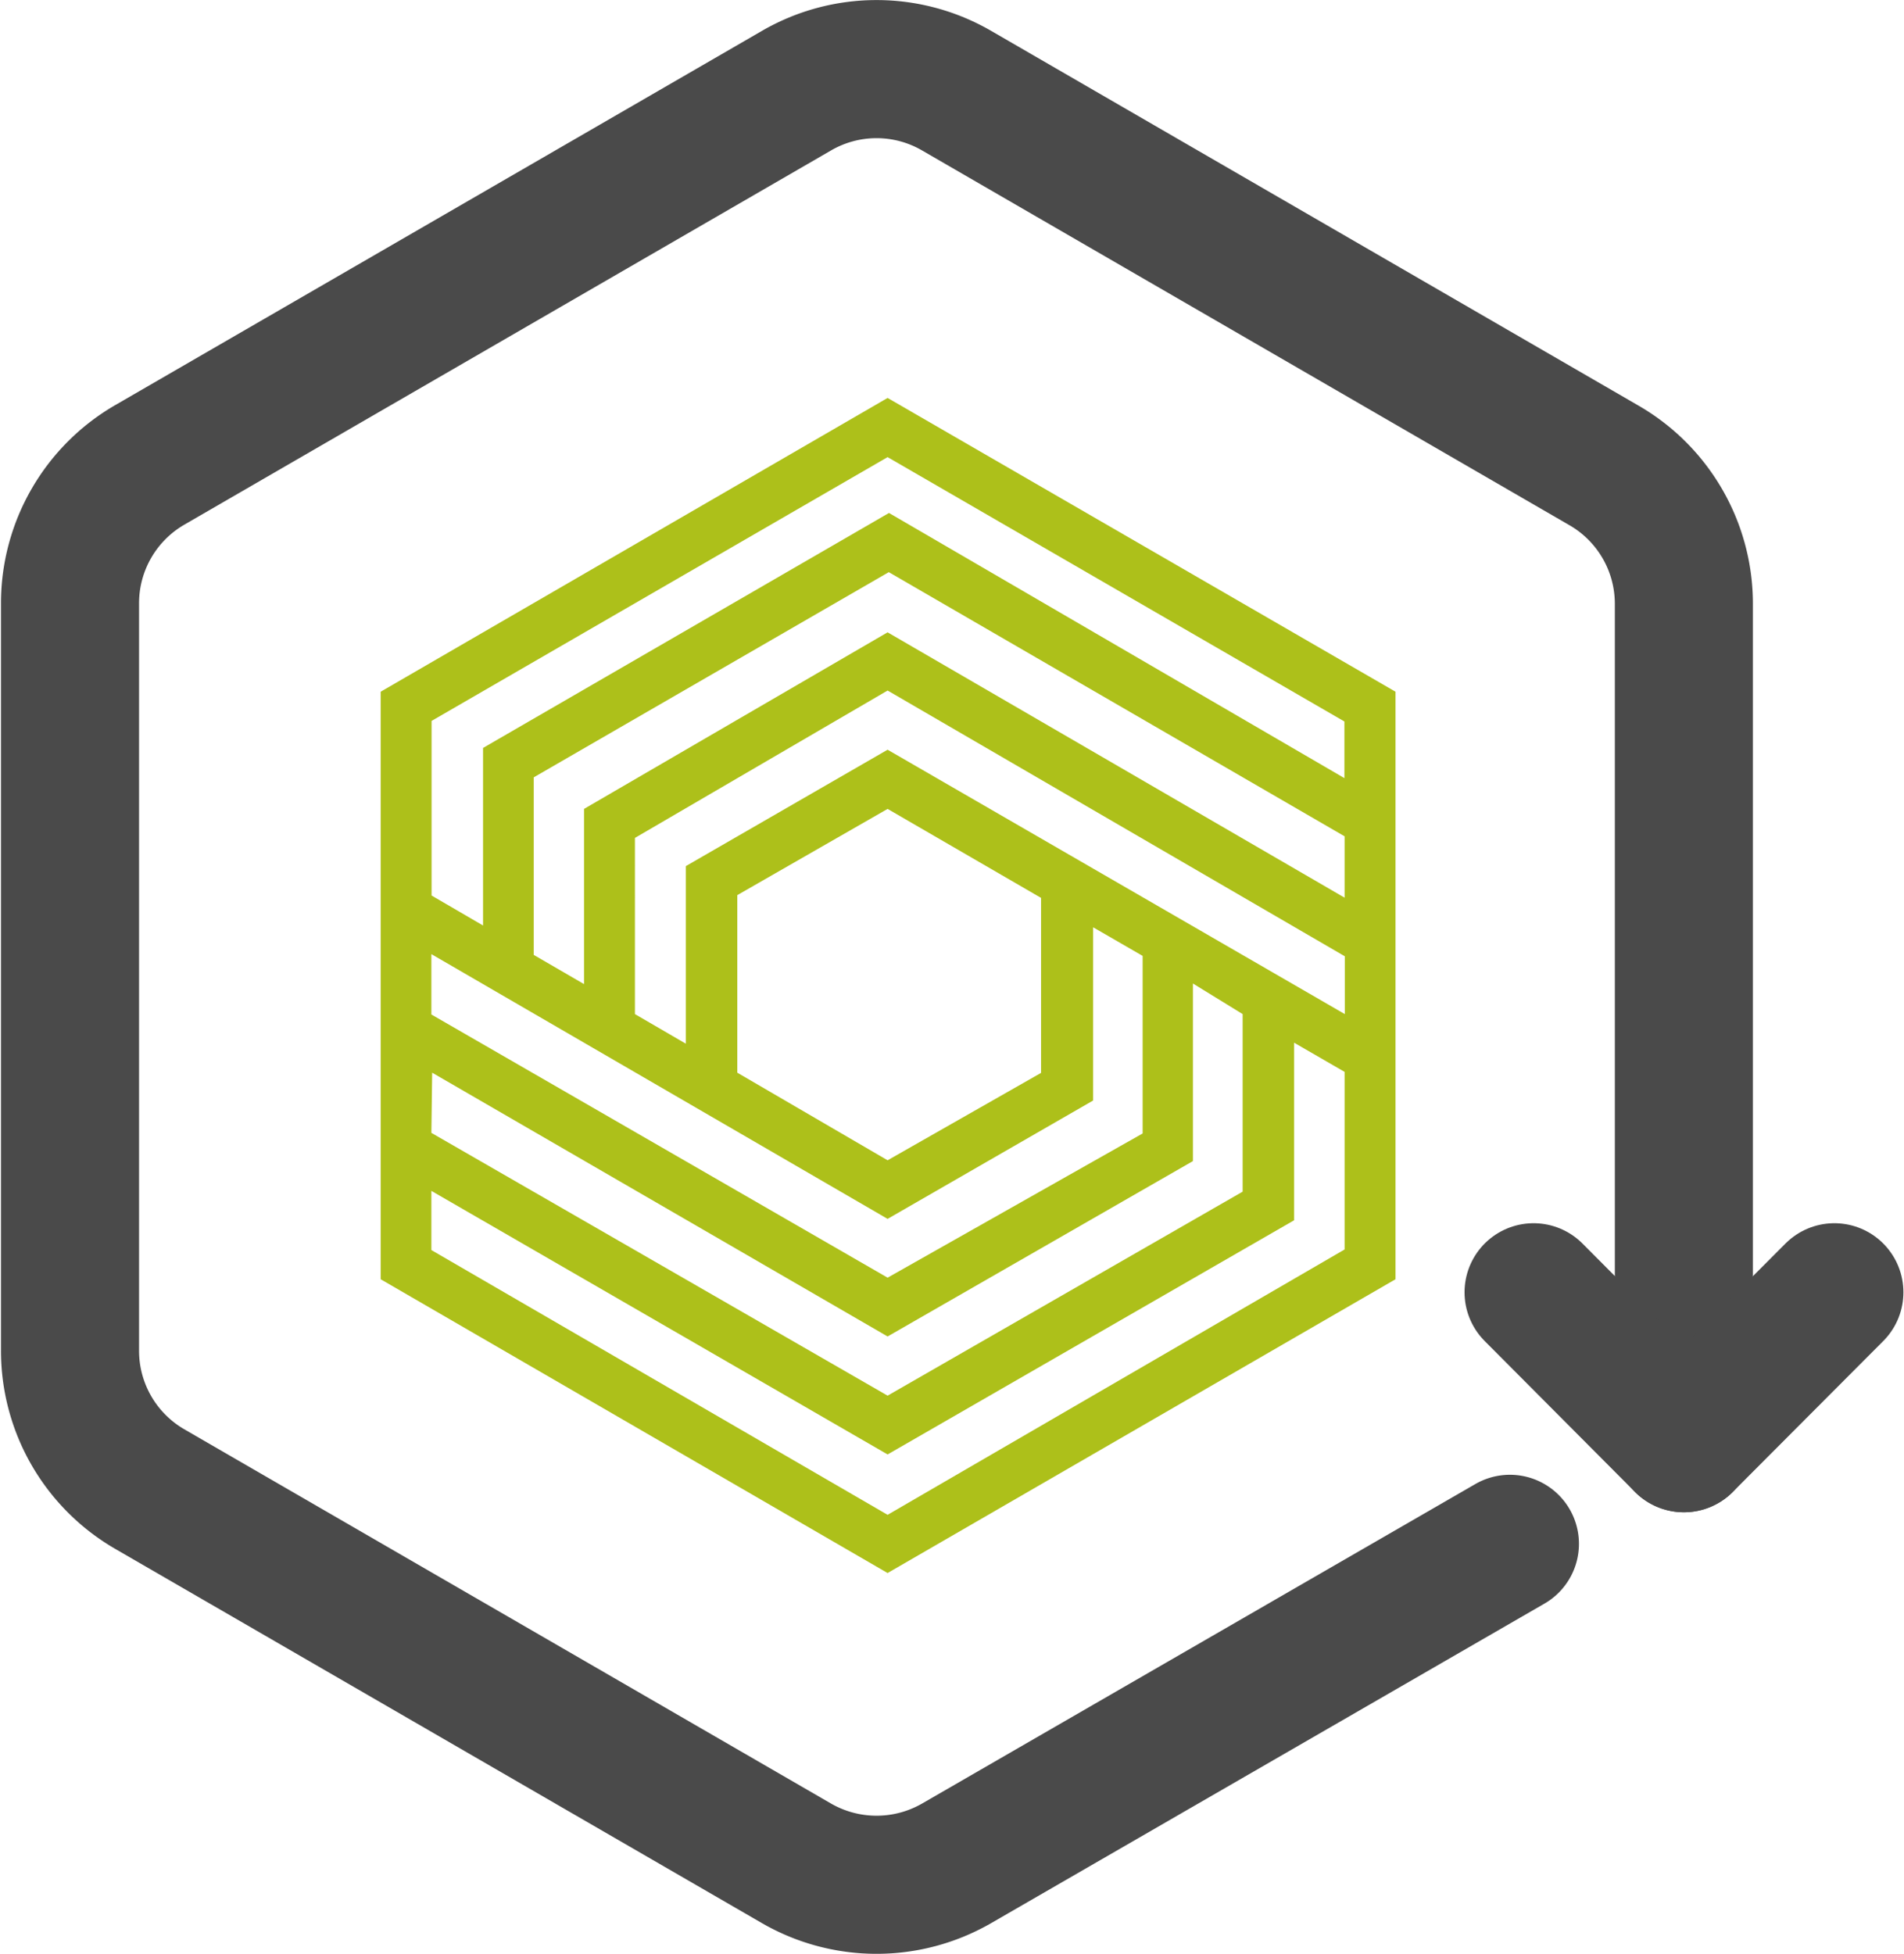 <?xml version="1.0" encoding="utf-8"?><svg xmlns="http://www.w3.org/2000/svg" xmlns:xlink="http://www.w3.org/1999/xlink" viewBox="0 0 96.53 99.03"><defs><style>.cls-1{fill:none;stroke:#4a4a4a;stroke-linecap:round;stroke-linejoin:round;stroke-width:7px;}.cls-2{fill:#adc01a;}</style></defs><g id="Layer_2" data-name="Layer 2"><g id="Layer_1-2" data-name="Layer 1"><g id="Group_4109" data-name="Group 4109"><g id="Group_1" data-name="Group 1"><path id="Path_3" data-name="Path 3" class="cls-1" d="M76.55,78.25,48.49,94.45a8.13,8.13,0,0,1-8.1,0l-32.84-19a8.1,8.1,0,0,1-4-7V30.56a8.1,8.1,0,0,1,4.05-7L40.39,4.59a8.09,8.09,0,0,1,8.1,0l32.83,19a8.1,8.1,0,0,1,4.05,7V73.15"/><path id="Path_4" data-name="Path 4" class="cls-1" d="M77.75,65.5l7.62,7.65L93,65.5"/></g><path id="Path_270" data-name="Path 270" class="cls-2" d="M45,20.17,19.3,35.06V64.84L45,79.73,70.75,64.84V35.06Zm0,3,23.16,13.4v2.87L45.07,26,24.49,37.91v9l-2.61-1.52V36.54ZM29.61,49.88,27.06,48.4v-9L45.06,29,68.17,42.39V45.5L45,32.05,29.61,41ZM45,61.78l10.42-6V47l2.51,1.45v9L45,64.76,21.87,51.42V48.36Zm-7.62-7.41v-9L45,41l7.78,4.51v8.87L45,58.81Zm-15.47,0L45,67.74l15.48-8.89v-9L63,51.4v9L45,70.74,21.87,57.42ZM45,38,34.77,43.9v9l-2.58-1.5V42.47L45,35,68.18,48.47V51.4Zm0,38.78L21.87,63.36v-3L45,73.72,65.61,61.85v-9l2.56,1.48v9Z"/></g></g></g></svg>